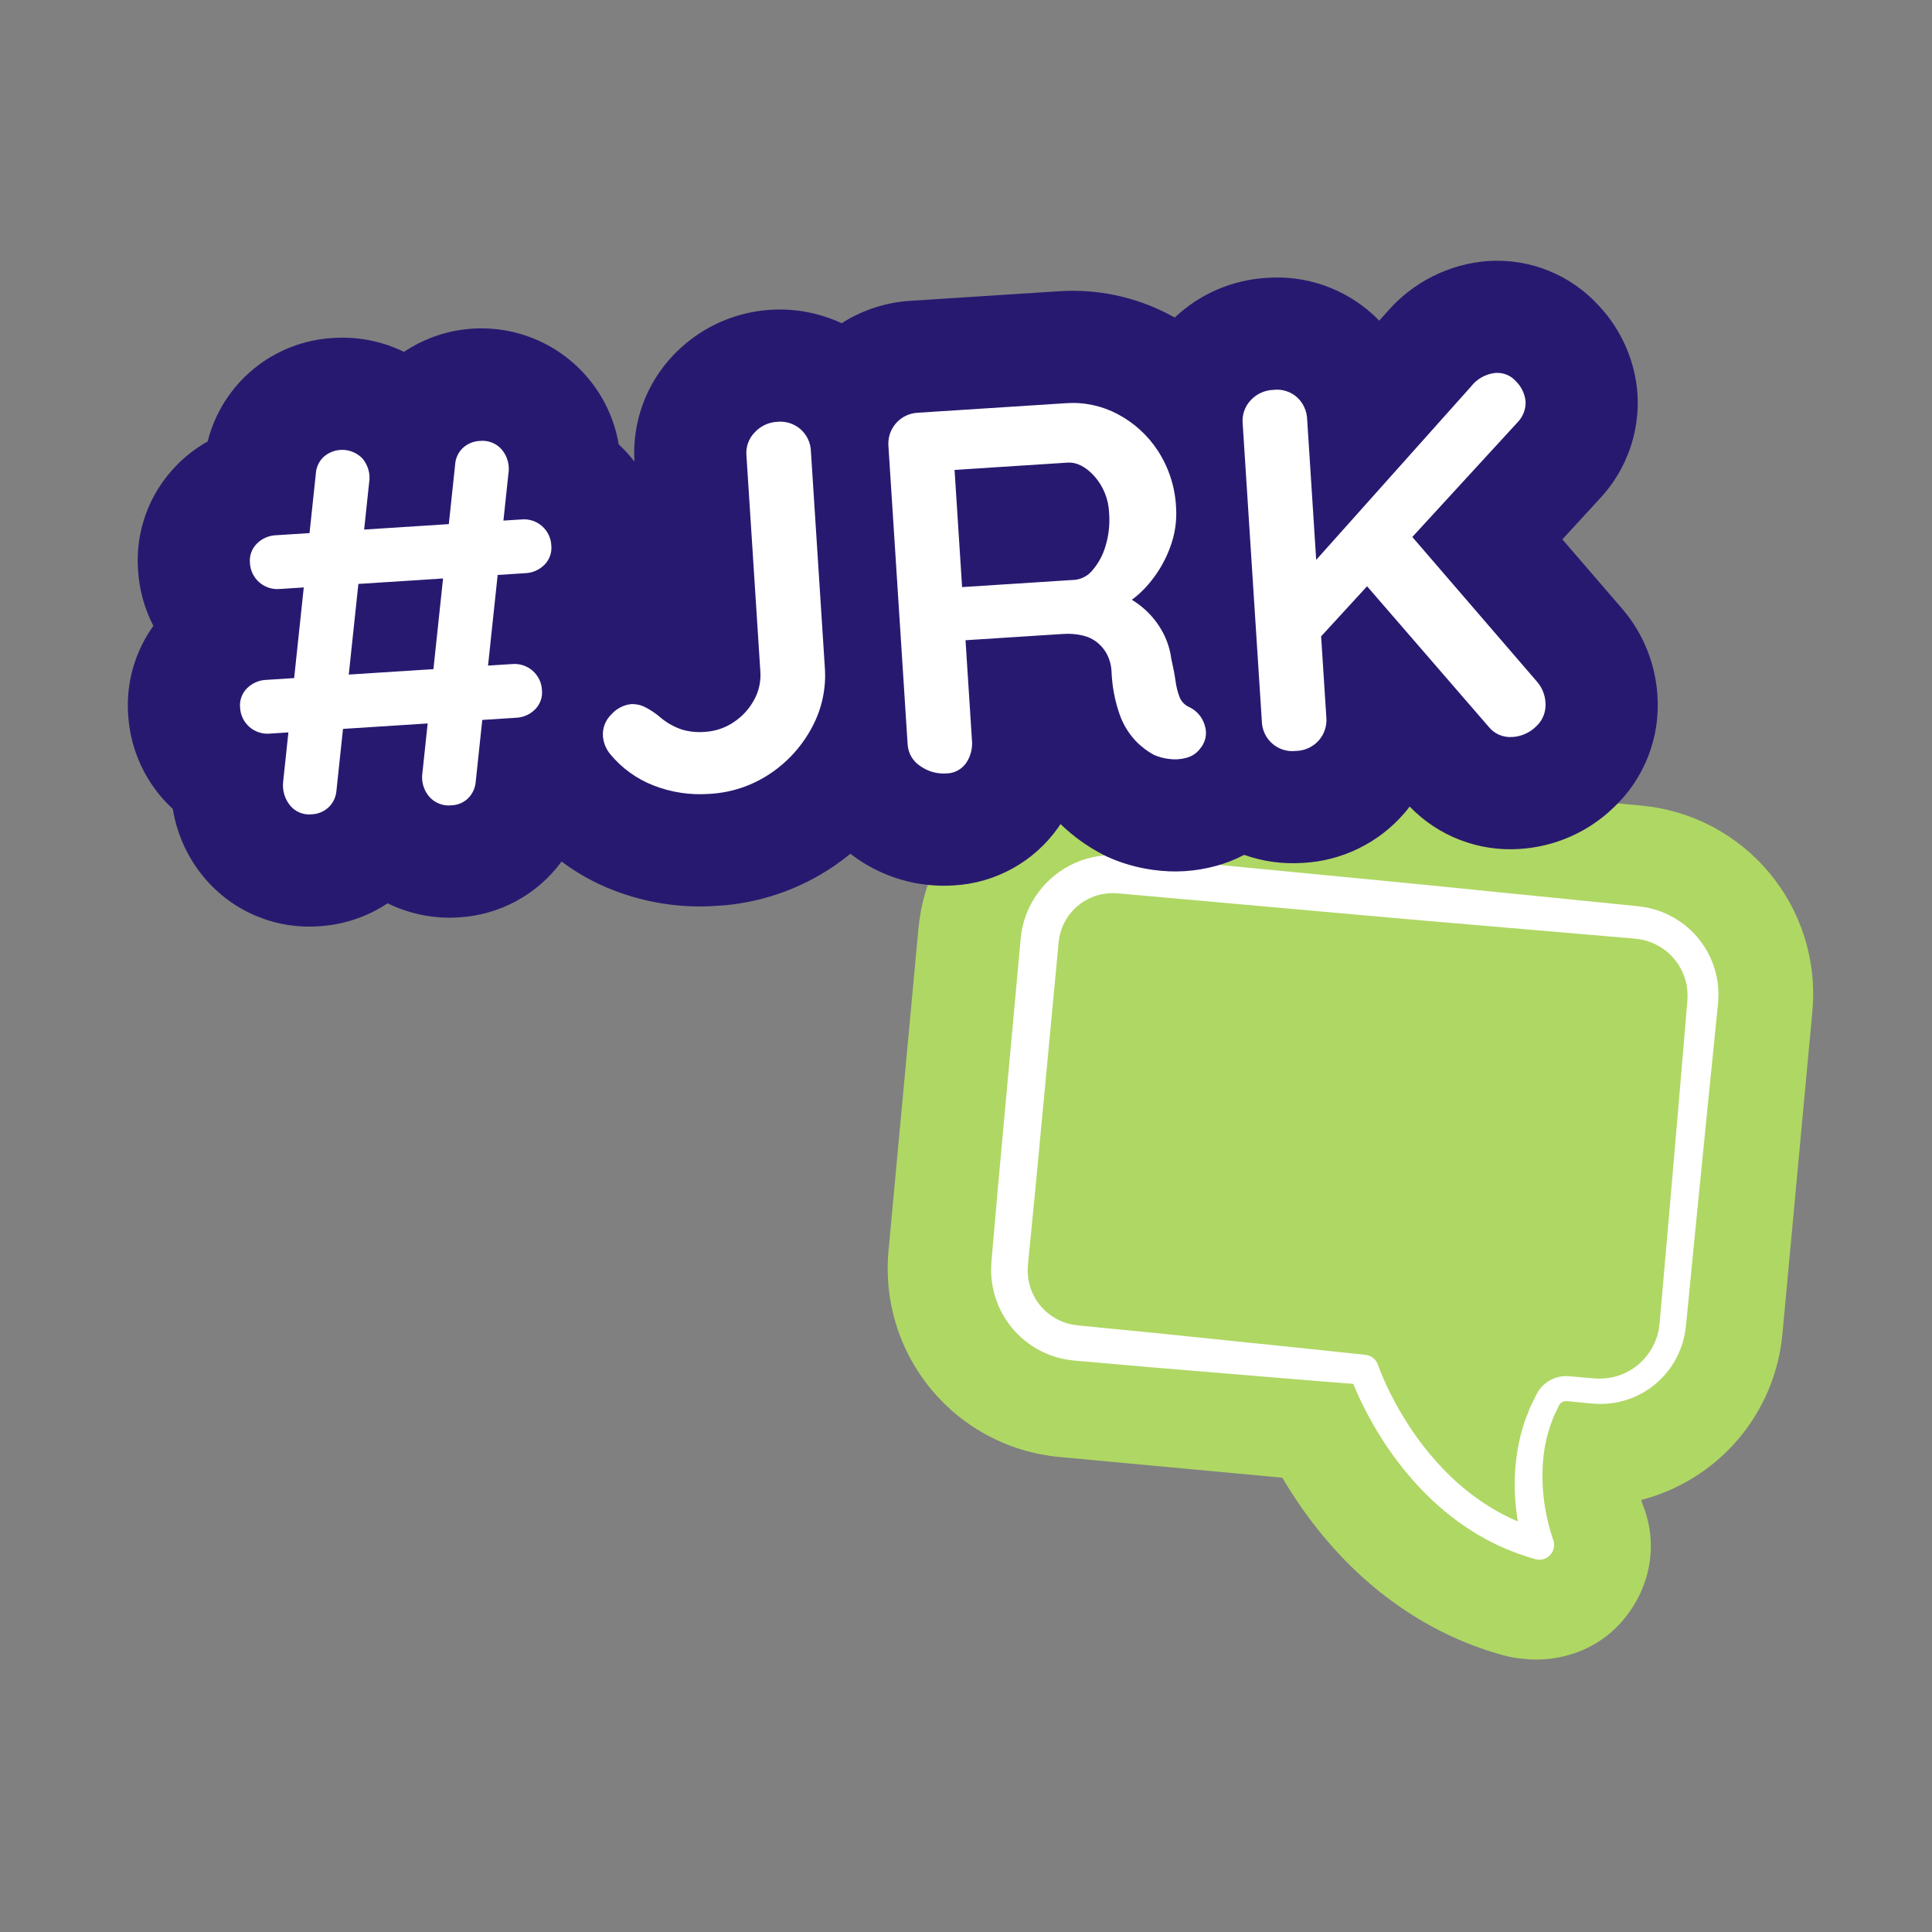 <svg xmlns="http://www.w3.org/2000/svg" xmlns:xlink="http://www.w3.org/1999/xlink" width="1080" zoomAndPan="magnify" viewBox="0 0 810 810" height="1080" preserveAspectRatio="xMidYMid meet" version="1.2"><rect x="0" y="0" width="810" height="810" fill="#808080" stroke="none"/><defs><clipPath id="c63d53d9b0"><path d="M 372 317 L 761 317 L 761 696 L 372 696 Z M 372 317 "/></clipPath><clipPath id="b4cf808885"><path d="M 392.352 310.277 L 767.238 345.098 L 733.875 704.301 L 358.988 669.48 Z M 392.352 310.277 "/></clipPath><clipPath id="ceb1d1db5e"><path d="M 392.352 310.277 L 767.238 345.098 L 733.875 704.301 L 358.988 669.48 Z M 392.352 310.277 "/></clipPath><clipPath id="e86fa392fa"><path d="M 415 358 L 721 358 L 721 654 L 415 654 Z M 415 358 "/></clipPath><clipPath id="5dd37398f0"><path d="M 392.352 310.277 L 767.238 345.098 L 733.875 704.301 L 358.988 669.48 Z M 392.352 310.277 "/></clipPath><clipPath id="6eaca26965"><path d="M 392.352 310.277 L 767.238 345.098 L 733.875 704.301 L 358.988 669.48 Z M 392.352 310.277 "/></clipPath><clipPath id="56561c7102"><path d="M 53 109 L 696 109 L 696 389 L 53 389 Z M 53 109 "/></clipPath><clipPath id="521896786f"><path d="M 42.586 146.848 L 684.758 105.508 L 700.754 353.996 L 58.582 395.336 Z M 42.586 146.848 "/></clipPath><clipPath id="30f9e61d49"><path d="M 42.586 146.848 L 684.758 105.508 L 700.754 353.996 L 58.582 395.336 Z M 42.586 146.848 "/></clipPath><clipPath id="e06e625e34"><path d="M 100 184 L 232 184 L 232 342 L 100 342 Z M 100 184 "/></clipPath><clipPath id="942fa7adeb"><path d="M 42.586 146.848 L 684.758 105.508 L 700.754 353.996 L 58.582 395.336 Z M 42.586 146.848 "/></clipPath><clipPath id="9da9b7b683"><path d="M 42.586 146.848 L 684.758 105.508 L 700.754 353.996 L 58.582 395.336 Z M 42.586 146.848 "/></clipPath><clipPath id="52dc2fc7d7"><path d="M 252 176 L 346 176 L 346 333 L 252 333 Z M 252 176 "/></clipPath><clipPath id="b6382f50b7"><path d="M 42.586 146.848 L 684.758 105.508 L 700.754 353.996 L 58.582 395.336 Z M 42.586 146.848 "/></clipPath><clipPath id="b71d4494a2"><path d="M 42.586 146.848 L 684.758 105.508 L 700.754 353.996 L 58.582 395.336 Z M 42.586 146.848 "/></clipPath><clipPath id="25b102089f"><path d="M 372 168 L 506 168 L 506 325 L 372 325 Z M 372 168 "/></clipPath><clipPath id="f8a69a71c2"><path d="M 42.586 146.848 L 684.758 105.508 L 700.754 353.996 L 58.582 395.336 Z M 42.586 146.848 "/></clipPath><clipPath id="5b614a8e35"><path d="M 42.586 146.848 L 684.758 105.508 L 700.754 353.996 L 58.582 395.336 Z M 42.586 146.848 "/></clipPath><clipPath id="475aaa7888"><path d="M 520 156 L 648 156 L 648 315 L 520 315 Z M 520 156 "/></clipPath><clipPath id="c2843741d8"><path d="M 42.586 146.848 L 684.758 105.508 L 700.754 353.996 L 58.582 395.336 Z M 42.586 146.848 "/></clipPath><clipPath id="8d7f671c6f"><path d="M 42.586 146.848 L 684.758 105.508 L 700.754 353.996 L 58.582 395.336 Z M 42.586 146.848 "/></clipPath></defs><g id="1cbfd99967"><g clip-rule="nonzero" clip-path="url(#c63d53d9b0)"><g clip-rule="nonzero" clip-path="url(#b4cf808885)"><g clip-rule="nonzero" clip-path="url(#ceb1d1db5e)"><path style=" stroke:none;fill-rule:nonzero;fill:#afd764;fill-opacity:1;" d="M 759.855 423.969 L 747.27 559.449 C 747.082 561.465 746.816 563.469 746.473 565.465 C 746.129 567.461 745.711 569.441 745.215 571.402 C 744.723 573.367 744.152 575.309 743.512 577.23 C 742.867 579.148 742.152 581.043 741.363 582.906 C 740.574 584.77 739.719 586.605 738.789 588.402 C 737.859 590.203 736.863 591.965 735.801 593.688 C 734.738 595.41 733.609 597.09 732.418 598.727 C 731.227 600.363 729.973 601.953 728.66 603.492 C 727.348 605.035 725.977 606.523 724.551 607.957 C 723.121 609.395 721.641 610.773 720.109 612.098 C 718.578 613.418 716.996 614.68 715.367 615.883 C 713.734 617.086 712.062 618.223 710.348 619.297 C 708.629 620.367 706.875 621.375 705.078 622.312 C 703.285 623.254 701.461 624.121 699.598 624.922 C 697.738 625.719 695.852 626.449 693.934 627.102 C 692.02 627.758 690.082 628.336 688.121 628.844 C 688.25 629.43 688.371 629.887 688.461 630.188 C 695.609 647.242 692.062 665.949 679.895 679.93 C 669.672 691.66 654.328 696.98 639.078 695.566 C 635.957 695.273 632.883 694.707 629.863 693.875 C 596.84 684.711 567.887 663.582 546.148 632.754 C 542.926 628.191 540.098 623.742 537.613 619.531 L 444.039 610.84 C 442.75 610.719 441.465 610.566 440.18 610.379 C 438.898 610.195 437.621 609.98 436.348 609.734 C 435.078 609.488 433.812 609.207 432.551 608.898 C 431.293 608.59 430.043 608.25 428.801 607.879 C 427.559 607.512 426.328 607.109 425.105 606.68 C 423.883 606.25 422.672 605.789 421.473 605.297 C 420.273 604.809 419.086 604.289 417.91 603.738 C 416.738 603.191 415.578 602.613 414.43 602.012 C 413.285 601.406 412.152 600.773 411.039 600.109 C 409.926 599.449 408.824 598.762 407.746 598.047 C 406.664 597.336 405.602 596.594 404.555 595.828 C 403.512 595.059 402.484 594.27 401.48 593.453 C 400.473 592.637 399.488 591.793 398.523 590.93 C 397.559 590.062 396.613 589.176 395.691 588.266 C 394.77 587.352 393.871 586.418 392.996 585.465 C 392.121 584.508 391.27 583.531 390.441 582.535 C 389.613 581.539 388.812 580.52 388.035 579.484 C 387.258 578.449 386.504 577.395 385.777 576.32 C 385.051 575.246 384.352 574.156 383.68 573.047 C 383.008 571.941 382.363 570.816 381.742 569.676 C 381.125 568.539 380.539 567.383 379.977 566.215 C 379.414 565.047 378.883 563.867 378.379 562.672 C 377.875 561.477 377.402 560.27 376.961 559.055 C 376.516 557.836 376.102 556.609 375.719 555.371 C 375.332 554.133 374.98 552.887 374.656 551.633 C 374.336 550.375 374.043 549.113 373.781 547.844 C 373.523 546.574 373.293 545.301 373.094 544.02 C 372.895 542.738 372.73 541.453 372.594 540.164 C 372.457 538.875 372.355 537.586 372.281 536.289 C 372.211 534.996 372.172 533.703 372.16 532.406 C 372.152 531.109 372.176 529.812 372.23 528.52 C 372.285 527.223 372.375 525.934 372.492 524.641 L 385.074 389.16 C 385.195 387.867 385.348 386.582 385.531 385.301 C 385.719 384.016 385.934 382.738 386.18 381.469 C 386.426 380.195 386.703 378.93 387.016 377.672 C 387.324 376.41 387.664 375.16 388.031 373.918 C 388.402 372.676 388.805 371.445 389.234 370.223 C 389.664 369 390.125 367.789 390.617 366.59 C 391.105 365.391 391.625 364.203 392.172 363.027 C 392.723 361.855 393.297 360.695 393.902 359.547 C 394.508 358.402 395.141 357.27 395.801 356.156 C 396.461 355.043 397.148 353.941 397.863 352.863 C 398.578 351.781 399.32 350.719 400.086 349.672 C 400.852 348.629 401.645 347.602 402.461 346.594 C 403.277 345.59 404.121 344.605 404.984 343.641 C 405.852 342.676 406.738 341.73 407.648 340.809 C 408.562 339.887 409.496 338.988 410.449 338.113 C 411.406 337.238 412.383 336.387 413.379 335.559 C 414.375 334.73 415.395 333.93 416.43 333.148 C 417.465 332.371 418.52 331.621 419.594 330.895 C 420.668 330.168 421.758 329.469 422.867 328.797 C 423.973 328.121 425.098 327.477 426.238 326.859 C 427.375 326.242 428.531 325.652 429.699 325.094 C 430.867 324.531 432.047 324 433.242 323.496 C 434.438 322.992 435.645 322.52 436.859 322.074 C 438.078 321.633 439.305 321.219 440.543 320.832 C 441.781 320.449 443.027 320.098 444.285 319.773 C 445.539 319.449 446.801 319.16 448.07 318.898 C 449.34 318.637 450.617 318.41 451.895 318.211 C 453.176 318.012 454.461 317.844 455.75 317.711 C 457.039 317.574 458.332 317.473 459.625 317.398 C 460.918 317.328 462.215 317.285 463.512 317.277 C 464.805 317.27 466.102 317.293 467.398 317.348 C 468.691 317.402 469.984 317.488 471.273 317.609 L 688.309 337.766 C 689.598 337.887 690.883 338.039 692.168 338.223 C 693.449 338.41 694.727 338.625 696 338.871 C 697.273 339.117 698.539 339.395 699.797 339.707 C 701.055 340.016 702.305 340.355 703.547 340.723 C 704.789 341.094 706.02 341.496 707.242 341.926 C 708.465 342.355 709.676 342.816 710.875 343.309 C 712.078 343.797 713.262 344.316 714.438 344.863 C 715.613 345.414 716.773 345.992 717.918 346.594 C 719.062 347.199 720.195 347.832 721.309 348.496 C 722.426 349.156 723.523 349.844 724.605 350.559 C 725.684 351.273 726.75 352.012 727.793 352.777 C 728.84 353.547 729.863 354.336 730.871 355.152 C 731.875 355.973 732.863 356.812 733.828 357.676 C 734.793 358.543 735.734 359.43 736.656 360.344 C 737.578 361.254 738.477 362.188 739.352 363.141 C 740.227 364.098 741.078 365.074 741.906 366.07 C 742.734 367.07 743.535 368.086 744.316 369.121 C 745.094 370.16 745.844 371.215 746.57 372.289 C 747.297 373.359 747.996 374.453 748.668 375.559 C 749.34 376.668 749.988 377.789 750.605 378.93 C 751.223 380.07 751.812 381.223 752.371 382.391 C 752.934 383.559 753.465 384.742 753.969 385.938 C 754.473 387.129 754.945 388.336 755.387 389.555 C 755.832 390.77 756.246 392 756.629 393.238 C 757.016 394.477 757.367 395.723 757.691 396.977 C 758.012 398.23 758.305 399.492 758.566 400.762 C 758.824 402.031 759.055 403.309 759.254 404.59 C 759.453 405.871 759.617 407.156 759.754 408.445 C 759.887 409.734 759.992 411.023 760.062 412.316 C 760.137 413.613 760.176 414.906 760.184 416.203 C 760.191 417.5 760.168 418.793 760.113 420.09 C 760.059 421.383 759.973 422.676 759.855 423.969 Z M 759.855 423.969 "/></g></g></g><g clip-rule="nonzero" clip-path="url(#e86fa392fa)"><g clip-rule="nonzero" clip-path="url(#5dd37398f0)"><g clip-rule="nonzero" clip-path="url(#6eaca26965)"><path style=" stroke:none;fill-rule:nonzero;fill:#ffffff;fill-opacity:1;" d="M 657.969 576.992 L 664.305 577.547 C 666.387 577.727 668.676 577.965 670.277 577.973 C 671.586 577.996 672.895 577.918 674.191 577.738 C 675.492 577.559 676.77 577.281 678.023 576.898 C 679.277 576.52 680.496 576.043 681.676 575.473 C 682.855 574.898 683.984 574.238 685.062 573.492 C 686.137 572.742 687.148 571.914 688.098 571.008 C 689.043 570.098 689.914 569.125 690.707 568.078 C 691.5 567.035 692.207 565.938 692.828 564.781 C 693.449 563.625 693.977 562.43 694.41 561.191 L 694.844 559.965 L 695.145 558.695 C 695.238 558.27 695.367 557.855 695.441 557.426 L 695.613 556.133 C 695.672 555.684 695.742 555.312 695.793 554.801 L 695.934 553.215 L 696.211 550.047 L 697.32 537.371 L 699.543 512.023 L 703.906 461.316 L 706.059 435.957 L 707.133 423.281 L 707.402 420.109 C 707.426 419.859 707.453 419.555 707.461 419.348 L 707.473 418.719 L 707.516 417.461 C 707.566 416.621 707.414 415.793 707.395 414.953 C 707.336 414.121 707.121 413.309 707.012 412.484 C 706.664 410.855 706.156 409.277 705.48 407.754 C 704.805 406.227 703.98 404.789 703.008 403.438 C 702.031 402.086 700.93 400.848 699.695 399.723 C 698.465 398.602 697.129 397.617 695.691 396.773 C 692.809 395.078 689.703 394.035 686.379 393.652 C 685.668 393.523 684.461 393.449 683.438 393.355 L 680.27 393.082 L 673.93 392.543 L 623.223 388.207 C 589.41 385.375 555.621 382.297 521.824 379.289 L 471.133 374.762 L 469.551 374.621 C 469.043 374.578 468.426 374.504 468.094 374.516 C 467.305 374.52 466.516 374.406 465.734 374.469 C 464.168 374.52 462.621 374.727 461.098 375.09 C 459.953 375.367 458.836 375.73 457.746 376.184 C 456.66 376.633 455.613 377.168 454.609 377.781 C 453.602 378.398 452.652 379.086 451.754 379.848 C 450.855 380.609 450.023 381.438 449.254 382.328 C 448.484 383.223 447.789 384.168 447.168 385.168 C 446.543 386.168 446.004 387.211 445.543 388.297 C 445.086 389.383 444.711 390.496 444.426 391.637 C 444.137 392.781 443.941 393.938 443.836 395.113 L 434.281 496.449 L 431.805 521.773 L 431.176 528.113 L 431.023 529.695 L 430.949 530.473 L 430.926 531.07 C 430.859 531.867 430.84 532.66 430.879 533.457 C 430.918 534.656 431.051 535.844 431.277 537.023 C 431.5 538.199 431.816 539.352 432.223 540.48 C 432.629 541.609 433.117 542.699 433.691 543.75 C 434.266 544.801 434.922 545.805 435.652 546.754 C 436.383 547.703 437.184 548.59 438.051 549.418 C 438.922 550.242 439.852 550.996 440.836 551.676 C 441.824 552.355 442.855 552.957 443.938 553.477 C 445.016 553.996 446.133 554.43 447.277 554.773 C 448.062 554.945 448.824 555.211 449.613 555.34 L 450.809 555.516 C 451.23 555.574 451.535 555.652 452.121 555.699 L 458.453 556.32 L 471.117 557.566 C 488.004 559.195 504.871 561.008 521.75 562.723 C 538.629 564.434 555.504 566.191 572.371 568.012 L 572.527 568.027 C 573.121 568.094 573.691 568.238 574.242 568.469 C 574.793 568.699 575.297 569.004 575.762 569.379 C 576.223 569.754 576.621 570.191 576.957 570.684 C 577.293 571.172 577.555 571.703 577.738 572.27 C 578.012 573.062 578.41 574.133 578.793 575.082 C 579.176 576.055 579.586 577.035 580.016 578.008 C 580.863 579.961 581.773 581.898 582.73 583.816 C 584.645 587.652 586.734 591.41 589 595.055 C 593.492 602.355 598.684 609.125 604.57 615.359 C 607.48 618.445 610.57 621.34 613.84 624.039 C 617.078 626.738 620.484 629.203 624.062 631.43 C 625.812 632.598 627.68 633.547 629.492 634.602 L 632.301 636 L 633.707 636.699 L 635.148 637.32 C 638.977 639.012 642.906 640.43 646.934 641.57 L 639.398 649.852 C 639.195 649.32 639.074 648.953 638.93 648.527 C 638.781 648.105 638.672 647.715 638.551 647.312 C 638.297 646.512 638.078 645.715 637.875 644.922 C 637.449 643.324 637.121 641.734 636.793 640.141 C 636.5 638.539 636.188 636.945 635.984 635.336 L 635.652 632.926 L 635.414 630.504 C 634.496 620.688 635.227 610.992 637.602 601.422 L 638.992 596.707 C 639.473 595.141 640.152 593.637 640.723 592.094 C 641.023 591.332 641.285 590.555 641.629 589.809 L 642.711 587.594 L 643.797 585.383 L 644.344 584.281 L 644.41 584.145 L 644.523 583.945 L 644.762 583.551 C 644.914 583.281 645.09 583.027 645.27 582.777 C 645.98 581.781 646.809 580.895 647.754 580.117 C 648.699 579.34 649.73 578.695 650.844 578.188 C 651.957 577.68 653.121 577.324 654.328 577.121 C 655.535 576.918 656.75 576.875 657.969 576.992 Z M 656.996 587.434 C 656.387 587.371 655.797 587.465 655.234 587.715 C 654.672 587.965 654.211 588.34 653.844 588.832 C 653.801 588.891 653.762 588.949 653.727 589.012 L 653.676 589.105 L 653.645 589.152 L 653.59 589.273 L 653.145 590.219 L 652.254 592.113 L 651.352 594 C 651.07 594.637 650.867 595.309 650.617 595.961 C 648.633 601.234 647.41 606.684 646.957 612.301 C 646.484 617.945 646.621 623.578 647.363 629.195 L 647.645 631.301 L 648.012 633.395 C 648.238 634.793 648.562 636.168 648.867 637.547 C 649.199 638.914 649.535 640.289 649.941 641.617 C 650.133 642.285 650.32 642.953 650.535 643.598 L 651.121 645.383 L 651.223 645.664 C 651.41 646.207 651.523 646.762 651.559 647.332 C 651.598 647.902 651.555 648.469 651.434 649.027 C 651.312 649.59 651.121 650.121 650.852 650.629 C 650.582 651.133 650.254 651.594 649.855 652.008 C 649.461 652.422 649.02 652.773 648.523 653.066 C 648.031 653.355 647.508 653.574 646.957 653.719 C 646.402 653.867 645.84 653.934 645.266 653.926 C 644.695 653.914 644.133 653.828 643.586 653.664 C 638.969 652.359 634.465 650.734 630.074 648.793 L 628.43 648.078 L 626.816 647.281 L 623.605 645.676 C 621.535 644.484 619.406 643.383 617.414 642.062 C 613.367 639.539 609.512 636.754 605.848 633.699 C 602.191 630.676 598.738 627.441 595.488 623.992 C 589.012 617.137 583.305 609.691 578.363 601.66 C 575.895 597.68 573.617 593.594 571.527 589.398 C 570.484 587.301 569.484 585.18 568.547 583.012 C 568.07 581.934 567.617 580.844 567.172 579.738 C 566.715 578.605 566.312 577.578 565.848 576.254 L 565.852 576.246 L 571.219 580.504 C 554.305 579.188 537.395 577.816 520.488 576.383 C 503.582 574.957 486.668 573.633 469.773 572.125 L 457.098 571.016 L 450.758 570.465 C 450.289 570.434 449.547 570.324 448.918 570.242 L 446.965 569.965 C 445.668 569.758 444.395 569.383 443.113 569.078 C 441.207 568.527 439.352 567.828 437.555 566.988 C 435.754 566.145 434.031 565.168 432.383 564.059 C 430.734 562.949 429.184 561.715 427.73 560.363 C 426.273 559.012 424.934 557.555 423.707 555.992 C 422.477 554.43 421.379 552.781 420.406 551.051 C 419.438 549.316 418.605 547.52 417.918 545.656 C 417.227 543.793 416.684 541.887 416.293 539.938 C 415.898 537.992 415.66 536.027 415.57 534.039 C 415.504 532.719 415.516 531.395 415.609 530.074 L 415.652 529.082 L 415.719 528.273 L 415.859 526.691 L 416.41 520.355 L 418.641 495.004 L 427.914 393.633 C 428.395 388.234 429.945 383.168 432.57 378.43 C 433.379 376.961 434.277 375.555 435.27 374.207 C 436.262 372.859 437.336 371.582 438.496 370.375 C 439.652 369.164 440.887 368.039 442.191 366.988 C 443.496 365.941 444.863 364.984 446.293 364.113 C 447.723 363.242 449.203 362.469 450.73 361.789 C 452.262 361.113 453.828 360.539 455.434 360.062 C 457.039 359.59 458.668 359.223 460.324 358.961 C 461.977 358.699 463.641 358.547 465.312 358.5 C 466.648 358.43 467.977 358.566 469.316 358.613 C 470.043 358.641 470.48 358.703 471.027 358.75 L 472.613 358.902 L 523.27 363.789 C 557.039 367.055 590.82 370.254 624.574 373.695 L 675.215 378.773 L 681.543 379.41 L 684.711 379.727 C 685.797 379.844 686.707 379.898 688.09 380.117 C 690.016 380.371 691.906 380.773 693.77 381.32 C 695.629 381.871 697.438 382.562 699.191 383.395 C 700.941 384.223 702.621 385.188 704.223 386.281 C 705.828 387.375 707.336 388.586 708.75 389.914 C 710.164 391.242 711.465 392.672 712.656 394.207 C 713.848 395.738 714.91 397.352 715.848 399.051 C 716.789 400.75 717.59 402.512 718.25 404.336 C 718.914 406.156 719.434 408.023 719.805 409.926 C 719.988 411.199 720.25 412.465 720.332 413.75 C 720.379 415.031 720.527 416.316 720.461 417.598 L 720.367 419.52 L 720.316 420.477 C 720.301 420.801 720.266 421.023 720.238 421.301 L 719.922 424.465 L 718.641 437.125 L 716.086 462.441 L 711.039 513.086 L 708.555 538.41 L 707.312 551.074 L 707 554.238 L 706.848 555.824 C 706.789 556.359 706.68 557.039 706.594 557.645 L 706.312 559.496 C 706.199 560.109 706.023 560.715 705.879 561.32 L 705.41 563.141 C 705.211 563.734 704.992 564.32 704.781 564.91 C 704.145 566.676 703.375 568.379 702.469 570.023 C 701.566 571.664 700.539 573.227 699.391 574.711 C 698.242 576.191 696.984 577.574 695.617 578.859 C 694.25 580.145 692.793 581.316 691.242 582.371 C 689.695 583.43 688.07 584.359 686.375 585.16 C 684.68 585.961 682.934 586.625 681.133 587.152 C 679.332 587.68 677.504 588.062 675.641 588.305 C 673.781 588.543 671.914 588.637 670.039 588.586 C 667.398 588.508 665.473 588.25 663.328 588.051 Z M 656.996 587.434 "/></g></g></g><g clip-rule="nonzero" clip-path="url(#56561c7102)"><g clip-rule="nonzero" clip-path="url(#521896786f)"><g clip-rule="nonzero" clip-path="url(#30f9e61d49)"><path style=" stroke:none;fill-rule:nonzero;fill:#281970;fill-opacity:1;" d="M 694.875 291.402 C 695.035 293.586 695.07 295.773 694.988 297.961 C 694.902 300.148 694.695 302.324 694.371 304.488 C 694.043 306.656 693.598 308.797 693.031 310.91 C 692.465 313.027 691.785 315.102 690.984 317.145 C 690.188 319.184 689.281 321.172 688.262 323.109 C 687.242 325.047 686.117 326.922 684.891 328.734 C 683.66 330.547 682.336 332.285 680.914 333.953 C 679.492 335.617 677.98 337.199 676.383 338.695 C 673.746 341.227 670.91 343.508 667.871 345.543 C 664.832 347.574 661.641 349.324 658.293 350.793 C 654.945 352.266 651.496 353.43 647.941 354.289 C 644.391 355.152 640.789 355.695 637.141 355.922 C 635.016 356.066 632.891 356.098 630.766 356.008 C 628.637 355.922 626.523 355.719 624.418 355.402 C 622.312 355.086 620.23 354.656 618.176 354.109 C 616.117 353.566 614.094 352.91 612.109 352.145 C 610.121 351.383 608.184 350.512 606.293 349.535 C 604.402 348.559 602.566 347.48 600.793 346.305 C 599.02 345.129 597.316 343.859 595.68 342.5 C 594.043 341.137 592.488 339.691 591.008 338.156 C 590.285 339.102 589.559 340.043 588.754 340.957 C 586.102 344.031 583.168 346.812 579.953 349.293 C 576.738 351.773 573.309 353.91 569.664 355.699 C 566.016 357.488 562.227 358.891 558.297 359.914 C 554.367 360.938 550.375 361.555 546.316 361.77 C 537.852 362.352 529.617 361.23 521.613 358.41 C 517.863 360.375 513.945 361.914 509.863 363.031 C 501.23 365.398 492.48 365.961 483.613 364.723 C 476.82 363.828 470.309 361.957 464.074 359.117 C 463.621 358.91 463.184 358.688 462.746 358.461 C 456.062 355.039 450.023 350.715 444.633 345.492 L 443.672 346.922 C 442.43 348.684 441.094 350.371 439.66 351.984 C 438.227 353.598 436.711 355.125 435.105 356.57 C 433.504 358.012 431.824 359.359 430.066 360.613 C 428.312 361.863 426.492 363.016 424.605 364.062 C 422.719 365.113 420.781 366.051 418.789 366.879 C 416.801 367.711 414.77 368.426 412.695 369.027 C 410.625 369.625 408.527 370.109 406.398 370.473 C 404.273 370.836 402.133 371.082 399.98 371.207 C 396.367 371.449 392.762 371.387 389.16 371.016 C 385.559 370.648 382.016 369.977 378.527 369.004 C 375.039 368.031 371.66 366.77 368.387 365.223 C 365.117 363.676 361.996 361.863 359.035 359.781 C 358.18 359.195 357.387 358.586 356.543 357.949 C 354.336 359.746 352.035 361.465 349.648 363.105 C 346.023 365.574 342.246 367.789 338.316 369.746 C 334.391 371.707 330.348 373.391 326.191 374.801 C 322.035 376.211 317.805 377.332 313.496 378.172 C 309.188 379.008 304.844 379.547 300.461 379.797 C 293.059 380.312 285.691 380.012 278.359 378.891 C 271.027 377.773 263.906 375.867 256.996 373.168 C 249.27 370.156 242.086 366.168 235.445 361.203 C 234.195 362.906 232.859 364.535 231.43 366.09 C 230.004 367.645 228.492 369.117 226.906 370.508 C 225.316 371.895 223.652 373.195 221.922 374.398 C 220.188 375.605 218.395 376.715 216.543 377.723 C 214.688 378.73 212.781 379.633 210.828 380.434 C 208.875 381.23 206.883 381.922 204.852 382.5 C 202.824 383.082 200.77 383.547 198.688 383.902 C 196.605 384.254 194.512 384.492 192.402 384.613 C 187.246 384.957 182.129 384.629 177.059 383.625 C 171.988 382.621 167.133 380.98 162.492 378.703 C 158.219 381.555 153.645 383.797 148.773 385.43 C 143.902 387.062 138.898 388.027 133.77 388.328 C 131.523 388.492 129.273 388.523 127.023 388.422 C 124.77 388.32 122.531 388.086 120.309 387.723 C 118.086 387.359 115.891 386.863 113.723 386.242 C 111.559 385.617 109.438 384.867 107.359 383.996 C 105.281 383.121 103.262 382.129 101.301 381.02 C 99.34 379.906 97.453 378.684 95.637 377.352 C 93.82 376.016 92.09 374.578 90.441 373.043 C 88.793 371.504 87.242 369.875 85.789 368.152 C 82.289 364.016 79.41 359.488 77.145 354.566 C 74.883 349.648 73.32 344.512 72.457 339.164 C 69.699 336.629 67.211 333.852 64.992 330.836 C 62.77 327.816 60.855 324.617 59.254 321.23 C 57.648 317.848 56.383 314.34 55.453 310.711 C 54.527 307.082 53.953 303.398 53.734 299.656 C 53.5 296.363 53.555 293.078 53.891 289.793 C 54.23 286.512 54.848 283.281 55.75 280.109 C 56.648 276.934 57.816 273.859 59.254 270.887 C 60.688 267.914 62.367 265.09 64.297 262.41 C 60.523 255.062 58.383 247.27 57.875 239.027 C 57.727 237.027 57.688 235.023 57.758 233.023 C 57.824 231.02 57.996 229.023 58.273 227.039 C 58.551 225.055 58.934 223.09 59.422 221.145 C 59.906 219.199 60.496 217.285 61.184 215.402 C 61.871 213.52 62.66 211.68 63.543 209.879 C 64.426 208.082 65.402 206.332 66.473 204.637 C 67.539 202.941 68.695 201.309 69.938 199.734 C 71.18 198.16 72.5 196.656 73.902 195.223 C 77.797 191.207 82.18 187.832 87.059 185.094 C 87.426 183.617 87.855 182.164 88.34 180.723 C 88.828 179.281 89.367 177.863 89.965 176.469 C 90.566 175.07 91.219 173.699 91.926 172.355 C 92.629 171.012 93.391 169.695 94.199 168.41 C 95.012 167.125 95.871 165.875 96.781 164.66 C 97.691 163.441 98.648 162.262 99.652 161.121 C 100.656 159.98 101.703 158.883 102.797 157.824 C 103.887 156.77 105.02 155.754 106.188 154.785 C 107.359 153.82 108.566 152.898 109.812 152.027 C 111.055 151.156 112.332 150.332 113.641 149.562 C 114.953 148.793 116.289 148.074 117.656 147.41 C 119.023 146.742 120.41 146.133 121.828 145.578 C 123.242 145.023 124.676 144.527 126.129 144.086 C 127.582 143.645 129.051 143.262 130.535 142.938 C 132.02 142.613 133.516 142.348 135.023 142.145 C 136.527 141.938 138.039 141.793 139.555 141.707 C 144.691 141.352 149.789 141.668 154.84 142.656 C 159.895 143.641 164.738 145.258 169.367 147.516 C 170.375 146.84 171.402 146.199 172.449 145.59 C 173.496 144.98 174.562 144.406 175.645 143.859 C 176.73 143.316 177.828 142.809 178.945 142.336 C 180.059 141.859 181.188 141.418 182.332 141.016 C 183.473 140.609 184.629 140.242 185.793 139.91 C 186.961 139.578 188.133 139.281 189.316 139.023 C 190.504 138.762 191.695 138.539 192.891 138.355 C 194.09 138.168 195.293 138.023 196.5 137.91 C 197.707 137.801 198.914 137.727 200.129 137.691 C 201.34 137.656 202.551 137.66 203.762 137.699 C 204.973 137.742 206.184 137.82 207.391 137.934 C 208.594 138.051 209.797 138.203 210.996 138.395 C 212.191 138.586 213.383 138.812 214.566 139.074 C 215.746 139.34 216.922 139.641 218.086 139.98 C 219.25 140.316 220.402 140.691 221.543 141.102 C 222.684 141.508 223.812 141.953 224.926 142.434 C 226.039 142.914 227.137 143.426 228.215 143.973 C 229.297 144.523 230.359 145.102 231.406 145.719 C 232.449 146.332 233.477 146.977 234.48 147.656 C 235.484 148.332 236.469 149.043 237.43 149.781 C 238.391 150.52 239.328 151.289 240.238 152.086 C 241.152 152.883 242.039 153.707 242.902 154.559 C 243.762 155.414 244.598 156.293 245.406 157.195 C 246.211 158.102 246.988 159.031 247.738 159.984 C 248.488 160.934 249.207 161.91 249.895 162.91 C 250.582 163.906 251.238 164.926 251.863 165.965 C 252.488 167.004 253.082 168.059 253.641 169.133 C 254.199 170.211 254.727 171.301 255.215 172.41 C 255.707 173.52 256.164 174.641 256.586 175.777 C 257.004 176.914 257.391 178.062 257.742 179.223 C 258.09 180.383 258.402 181.555 258.68 182.734 C 258.957 183.914 259.199 185.102 259.402 186.297 C 261.809 188.527 264.012 190.949 266.008 193.555 C 265.75 189.453 265.918 185.371 266.508 181.305 C 267.098 177.238 268.102 173.277 269.516 169.422 C 270.93 165.566 272.727 161.895 274.906 158.414 C 277.082 154.93 279.598 151.711 282.445 148.75 C 283.547 147.598 284.691 146.488 285.883 145.426 C 287.07 144.363 288.297 143.348 289.566 142.379 C 290.832 141.41 292.133 140.496 293.473 139.629 C 294.812 138.762 296.184 137.949 297.582 137.188 C 298.984 136.43 300.414 135.727 301.871 135.078 C 303.328 134.43 304.809 133.836 306.309 133.305 C 307.812 132.77 309.336 132.297 310.875 131.879 C 312.414 131.465 313.965 131.109 315.535 130.816 C 317.102 130.52 318.676 130.289 320.262 130.117 C 321.848 129.945 323.438 129.832 325.031 129.785 C 326.625 129.738 328.219 129.75 329.809 129.828 C 331.402 129.902 332.988 130.039 334.57 130.238 C 336.152 130.438 337.727 130.699 339.289 131.02 C 340.848 131.34 342.398 131.723 343.93 132.164 C 345.461 132.605 346.973 133.105 348.465 133.664 C 349.961 134.223 351.43 134.84 352.875 135.512 C 357.207 132.742 361.82 130.559 366.711 128.969 C 371.605 127.375 376.617 126.426 381.754 126.113 L 444.027 122.105 C 448.008 121.84 451.988 121.848 455.969 122.133 C 459.949 122.414 463.891 122.969 467.797 123.797 C 471.699 124.621 475.527 125.715 479.281 127.07 C 483.035 128.422 486.676 130.031 490.207 131.887 L 492.52 133.121 C 495.113 130.668 497.902 128.457 500.883 126.492 C 503.867 124.527 506.996 122.836 510.277 121.418 C 513.555 120.004 516.934 118.883 520.406 118.059 C 523.883 117.234 527.402 116.715 530.969 116.508 C 535.059 116.199 539.133 116.309 543.199 116.836 C 547.262 117.367 551.23 118.309 555.102 119.656 C 558.973 121.008 562.664 122.738 566.18 124.848 C 569.691 126.961 572.953 129.41 575.961 132.195 C 576.746 132.93 577.5 133.668 578.242 134.453 L 581.523 130.785 C 584.18 127.699 587.109 124.902 590.316 122.398 C 593.52 119.891 596.941 117.719 600.574 115.887 C 604.207 114.055 607.988 112.598 611.91 111.508 C 615.832 110.422 619.82 109.73 623.879 109.43 C 626.051 109.285 628.219 109.266 630.395 109.371 C 632.566 109.473 634.723 109.699 636.871 110.043 C 639.02 110.391 641.137 110.859 643.23 111.445 C 645.324 112.035 647.379 112.738 649.395 113.559 C 651.41 114.375 653.371 115.309 655.281 116.348 C 657.188 117.391 659.031 118.535 660.812 119.785 C 662.59 121.035 664.297 122.383 665.922 123.824 C 667.551 125.27 669.09 126.797 670.543 128.414 C 672.875 130.926 674.977 133.613 676.848 136.477 C 678.719 139.344 680.336 142.348 681.699 145.488 C 683.062 148.633 684.148 151.863 684.961 155.191 C 685.773 158.516 686.297 161.887 686.535 165.305 C 686.77 169.188 686.617 173.055 686.078 176.91 C 685.543 180.762 684.633 184.523 683.352 188.199 C 682.066 191.871 680.438 195.383 678.457 198.73 C 676.477 202.078 674.188 205.199 671.59 208.094 L 670.898 208.863 L 655.031 226.125 L 679.953 255.043 L 680.359 255.52 C 682.484 258.023 684.398 260.688 686.102 263.5 C 687.805 266.312 689.27 269.246 690.504 272.293 C 691.734 275.34 692.719 278.469 693.453 281.672 C 694.184 284.879 694.66 288.121 694.875 291.402 Z M 694.875 291.402 "/></g></g></g><g clip-rule="nonzero" clip-path="url(#e06e625e34)"><g clip-rule="nonzero" clip-path="url(#942fa7adeb)"><g clip-rule="nonzero" clip-path="url(#9da9b7b683)"><path style=" stroke:none;fill-rule:nonzero;fill:#ffffff;fill-opacity:1;" d="M 113.102 307.57 C 112.328 307.637 111.559 307.625 110.793 307.535 C 110.023 307.445 109.273 307.281 108.539 307.039 C 107.805 306.801 107.102 306.488 106.43 306.105 C 105.758 305.723 105.133 305.273 104.551 304.766 C 103.969 304.254 103.445 303.691 102.98 303.074 C 102.512 302.461 102.113 301.801 101.777 301.105 C 101.445 300.41 101.184 299.684 100.996 298.934 C 100.809 298.184 100.695 297.426 100.664 296.652 C 100.516 295.168 100.691 293.723 101.188 292.316 C 101.688 290.91 102.461 289.676 103.508 288.613 C 104.586 287.52 105.828 286.664 107.234 286.047 C 108.641 285.43 110.113 285.094 111.648 285.043 L 214.797 278.402 C 215.566 278.34 216.336 278.355 217.102 278.445 C 217.871 278.535 218.621 278.703 219.355 278.945 C 220.086 279.191 220.789 279.504 221.457 279.887 C 222.129 280.273 222.754 280.719 223.332 281.23 C 223.914 281.738 224.438 282.305 224.902 282.918 C 225.367 283.535 225.77 284.191 226.102 284.887 C 226.438 285.586 226.699 286.309 226.887 287.055 C 227.074 287.805 227.184 288.566 227.219 289.336 C 227.367 290.82 227.191 292.266 226.695 293.672 C 226.195 295.078 225.422 296.312 224.375 297.375 C 223.297 298.465 222.059 299.316 220.652 299.934 C 219.25 300.547 217.781 300.879 216.25 300.93 Z M 117.223 246.938 C 116.453 247.004 115.684 246.992 114.918 246.898 C 114.148 246.809 113.398 246.645 112.664 246.402 C 111.93 246.156 111.227 245.844 110.555 245.461 C 109.887 245.078 109.258 244.629 108.68 244.121 C 108.098 243.609 107.574 243.047 107.105 242.43 C 106.641 241.812 106.238 241.156 105.906 240.461 C 105.57 239.762 105.309 239.039 105.121 238.289 C 104.934 237.539 104.82 236.777 104.785 236.008 C 104.641 234.52 104.82 233.074 105.32 231.668 C 105.82 230.262 106.594 229.027 107.645 227.969 C 108.723 226.875 109.961 226.02 111.367 225.402 C 112.77 224.785 114.238 224.453 115.773 224.398 L 218.703 217.773 C 219.473 217.707 220.242 217.715 221.012 217.805 C 221.781 217.895 222.531 218.059 223.266 218.301 C 224 218.543 224.703 218.855 225.375 219.238 C 226.047 219.625 226.676 220.07 227.258 220.582 C 227.836 221.094 228.359 221.656 228.828 222.273 C 229.297 222.891 229.695 223.547 230.027 224.246 C 230.363 224.945 230.621 225.668 230.809 226.418 C 230.996 227.172 231.105 227.934 231.141 228.703 C 231.285 230.188 231.109 231.633 230.609 233.039 C 230.113 234.445 229.34 235.68 228.297 236.742 C 227.215 237.836 225.973 238.691 224.566 239.309 C 223.16 239.926 221.688 240.262 220.152 240.312 Z M 130.688 341.402 C 129.84 341.492 128.996 341.48 128.156 341.363 C 127.312 341.242 126.5 341.023 125.711 340.707 C 124.922 340.387 124.188 339.977 123.5 339.477 C 122.812 338.973 122.199 338.395 121.656 337.742 C 120.496 336.328 119.66 334.742 119.152 332.984 C 118.645 331.227 118.5 329.441 118.727 327.625 L 132.414 198.617 C 132.484 197.281 132.797 196.004 133.359 194.789 C 133.918 193.57 134.68 192.5 135.648 191.578 C 136.215 191.074 136.82 190.633 137.473 190.246 C 138.121 189.859 138.801 189.543 139.512 189.289 C 140.227 189.035 140.953 188.848 141.699 188.734 C 142.449 188.621 143.199 188.582 143.953 188.613 C 144.707 188.645 145.453 188.746 146.188 188.922 C 146.922 189.098 147.633 189.34 148.32 189.652 C 149.012 189.965 149.66 190.34 150.277 190.777 C 150.895 191.215 151.461 191.707 151.984 192.254 C 152.57 192.953 153.074 193.707 153.5 194.516 C 153.922 195.324 154.254 196.168 154.492 197.051 C 154.73 197.934 154.871 198.828 154.914 199.742 C 154.957 200.652 154.898 201.559 154.746 202.457 L 141.059 331.453 C 140.961 332.75 140.645 333.992 140.102 335.176 C 139.559 336.359 138.824 337.41 137.902 338.328 C 136.93 339.27 135.824 340.004 134.578 340.531 C 133.336 341.062 132.039 341.352 130.688 341.402 Z M 189.285 337.629 C 188.418 337.727 187.551 337.719 186.684 337.605 C 185.82 337.492 184.98 337.277 184.164 336.957 C 183.352 336.641 182.586 336.23 181.871 335.73 C 181.16 335.227 180.516 334.648 179.941 333.992 C 178.75 332.59 177.91 331.008 177.418 329.238 C 176.926 327.469 176.828 325.68 177.121 323.867 L 190.809 194.859 C 190.879 193.523 191.191 192.246 191.754 191.031 C 192.312 189.812 193.074 188.742 194.043 187.82 C 195.027 186.91 196.137 186.203 197.375 185.695 C 198.613 185.184 199.898 184.906 201.238 184.859 C 202.09 184.77 202.938 184.785 203.789 184.902 C 204.637 185.02 205.457 185.238 206.254 185.555 C 207.051 185.871 207.797 186.277 208.492 186.773 C 209.191 187.273 209.82 187.844 210.379 188.496 C 210.965 189.195 211.469 189.949 211.895 190.758 C 212.316 191.566 212.648 192.41 212.887 193.293 C 213.125 194.172 213.266 195.07 213.309 195.98 C 213.352 196.895 213.293 197.801 213.141 198.699 L 199.453 327.691 C 199.355 328.996 199.039 330.246 198.5 331.441 C 197.961 332.633 197.234 333.695 196.316 334.633 C 195.371 335.551 194.293 336.27 193.082 336.785 C 191.867 337.305 190.602 337.586 189.285 337.629 Z M 189.285 337.629 "/></g></g></g><g clip-rule="nonzero" clip-path="url(#52dc2fc7d7)"><g clip-rule="nonzero" clip-path="url(#b6382f50b7)"><g clip-rule="nonzero" clip-path="url(#b71d4494a2)"><path style=" stroke:none;fill-rule:nonzero;fill:#ffffff;fill-opacity:1;" d="M 297.344 332.84 C 293.387 333.129 289.445 332.977 285.523 332.387 C 281.598 331.797 277.789 330.781 274.09 329.344 C 270.535 327.973 267.215 326.176 264.125 323.945 C 261.035 321.719 258.277 319.133 255.855 316.191 C 254.082 314.035 253.059 311.566 252.789 308.785 C 252.719 307.922 252.75 307.059 252.875 306.199 C 253.004 305.34 253.223 304.504 253.535 303.695 C 253.848 302.887 254.25 302.121 254.734 301.398 C 255.219 300.68 255.777 300.023 256.41 299.426 C 257.457 298.258 258.676 297.309 260.066 296.582 C 261.461 295.855 262.938 295.402 264.496 295.215 C 266.812 295.102 268.984 295.617 271.004 296.762 C 273.176 297.914 275.188 299.305 277.035 300.926 C 279.695 303.129 282.66 304.781 285.934 305.883 C 289.113 306.809 292.352 307.125 295.652 306.828 C 297.781 306.699 299.852 306.297 301.871 305.613 C 303.891 304.934 305.781 304 307.551 302.812 C 311.156 300.434 314 297.355 316.082 293.574 C 317.105 291.766 317.844 289.848 318.305 287.82 C 318.766 285.793 318.926 283.742 318.789 281.668 L 312.945 190.91 C 312.793 189.121 313.023 187.387 313.633 185.699 C 314.246 184.016 315.18 182.535 316.441 181.258 C 317.641 179.949 319.043 178.91 320.652 178.148 C 322.258 177.387 323.949 176.957 325.723 176.859 C 326.16 176.809 326.602 176.781 327.043 176.777 C 327.484 176.773 327.926 176.793 328.363 176.832 C 328.805 176.875 329.242 176.938 329.676 177.023 C 330.105 177.109 330.535 177.219 330.957 177.348 C 331.379 177.477 331.793 177.629 332.199 177.801 C 332.605 177.977 333 178.168 333.387 178.383 C 333.773 178.598 334.148 178.832 334.508 179.082 C 334.871 179.336 335.219 179.605 335.555 179.895 C 335.887 180.184 336.207 180.488 336.508 180.812 C 336.809 181.133 337.094 181.469 337.363 181.82 C 337.629 182.172 337.879 182.535 338.109 182.914 C 338.34 183.289 338.551 183.676 338.738 184.074 C 338.93 184.473 339.098 184.883 339.246 185.297 C 339.395 185.715 339.52 186.137 339.625 186.566 C 339.727 186.996 339.809 187.43 339.867 187.867 C 339.926 188.305 339.965 188.742 339.977 189.184 L 345.824 279.992 C 346.125 284.309 345.82 288.578 344.906 292.809 C 343.996 297.039 342.516 301.059 340.465 304.871 C 338.406 308.766 335.902 312.355 332.957 315.633 C 330.008 318.91 326.707 321.781 323.055 324.242 C 319.238 326.82 315.152 328.84 310.785 330.301 C 306.422 331.762 301.941 332.605 297.344 332.84 Z M 297.344 332.84 "/></g></g></g><g clip-rule="nonzero" clip-path="url(#25b102089f)"><g clip-rule="nonzero" clip-path="url(#f8a69a71c2)"><g clip-rule="nonzero" clip-path="url(#5b614a8e35)"><path style=" stroke:none;fill-rule:nonzero;fill:#ffffff;fill-opacity:1;" d="M 396.895 324.266 C 394.93 324.406 392.992 324.215 391.094 323.684 C 389.191 323.152 387.438 322.316 385.828 321.176 C 385.059 320.68 384.359 320.102 383.73 319.441 C 383.098 318.781 382.555 318.055 382.094 317.266 C 381.633 316.477 381.27 315.648 381.008 314.773 C 380.742 313.898 380.586 313.004 380.531 312.094 L 372.484 187.074 C 372.41 186.207 372.426 185.336 372.527 184.469 C 372.629 183.602 372.816 182.754 373.09 181.926 C 373.363 181.098 373.719 180.305 374.152 179.547 C 374.586 178.789 375.094 178.082 375.668 177.426 C 376.246 176.77 376.883 176.18 377.578 175.652 C 378.273 175.125 379.016 174.672 379.805 174.297 C 380.594 173.918 381.41 173.625 382.258 173.414 C 383.105 173.203 383.965 173.078 384.836 173.039 L 447.109 169.031 C 450.832 168.781 454.516 169.047 458.164 169.828 C 461.812 170.605 465.285 171.871 468.578 173.617 C 472.004 175.422 475.148 177.629 478.008 180.238 C 480.871 182.848 483.355 185.777 485.469 189.023 C 487.77 192.57 489.562 196.355 490.855 200.383 C 492.145 204.406 492.883 208.531 493.074 212.754 C 493.43 218.32 492.656 223.727 490.758 228.973 C 488.859 234.324 486.133 239.211 482.574 243.637 C 479.18 247.949 475.102 251.473 470.344 254.211 L 470.242 249.219 C 474.16 250.953 477.672 253.289 480.777 256.238 C 483.559 258.91 485.848 261.953 487.648 265.363 C 489.418 268.754 490.555 272.348 491.059 276.137 C 491.875 279.699 492.477 282.844 492.859 285.574 C 493.16 287.926 493.742 290.207 494.605 292.418 C 494.992 293.336 495.539 294.145 496.242 294.852 C 496.945 295.555 497.754 296.102 498.668 296.492 C 500.25 297.254 501.605 298.309 502.734 299.656 C 503.859 301.004 504.66 302.523 505.133 304.215 C 505.391 305.023 505.547 305.852 505.594 306.703 C 505.641 307.551 505.582 308.395 505.418 309.227 C 505.254 310.062 504.988 310.863 504.621 311.629 C 504.254 312.398 503.797 313.105 503.25 313.758 C 502.539 314.734 501.684 315.562 500.684 316.242 C 499.684 316.922 498.598 317.414 497.426 317.715 C 495.008 318.379 492.559 318.535 490.074 318.188 C 487.93 317.938 485.871 317.387 483.891 316.527 C 480.988 314.969 478.402 313 476.125 310.621 C 473.148 307.422 470.922 303.762 469.449 299.645 C 467.379 293.73 466.234 287.641 466.012 281.379 C 465.883 279.02 465.301 276.773 464.277 274.645 C 463.273 272.637 461.914 270.918 460.191 269.488 C 458.352 268 456.281 266.988 453.977 266.445 C 451.102 265.777 448.191 265.57 445.25 265.816 L 401.562 268.629 L 404.473 263.352 L 407.492 310.277 C 407.66 311.969 407.535 313.633 407.121 315.277 C 406.703 316.922 406.023 318.449 405.078 319.859 C 404.617 320.523 404.09 321.125 403.484 321.664 C 402.883 322.199 402.227 322.66 401.516 323.043 C 400.805 323.426 400.059 323.723 399.277 323.93 C 398.496 324.133 397.703 324.246 396.895 324.266 Z M 400.348 246.336 L 450.73 243.094 C 452.176 242.93 453.535 242.492 454.805 241.789 C 456.078 241.082 457.168 240.164 458.07 239.023 C 460.613 236.043 462.422 232.672 463.5 228.906 C 464.855 224.441 465.355 219.887 465.008 215.238 C 464.918 212.359 464.344 209.578 463.281 206.902 C 462.223 204.223 460.738 201.805 458.836 199.645 C 455.168 195.621 451.402 193.715 447.473 193.965 L 397.621 197.176 L 399.758 190.094 L 403.695 251.289 Z M 400.348 246.336 "/></g></g></g><g clip-rule="nonzero" clip-path="url(#475aaa7888)"><g clip-rule="nonzero" clip-path="url(#c2843741d8)"><g clip-rule="nonzero" clip-path="url(#8d7f671c6f)"><path style=" stroke:none;fill-rule:nonzero;fill:#ffffff;fill-opacity:1;" d="M 543.297 314.84 C 542.859 314.891 542.418 314.918 541.977 314.922 C 541.535 314.926 541.094 314.91 540.652 314.867 C 540.211 314.828 539.777 314.766 539.344 314.676 C 538.91 314.59 538.48 314.484 538.059 314.352 C 537.637 314.223 537.223 314.07 536.816 313.898 C 536.41 313.723 536.016 313.531 535.629 313.316 C 535.242 313.102 534.867 312.867 534.504 312.613 C 534.141 312.359 533.793 312.09 533.461 311.801 C 533.125 311.512 532.809 311.207 532.504 310.883 C 532.203 310.562 531.918 310.223 531.648 309.871 C 531.383 309.52 531.133 309.156 530.902 308.777 C 530.676 308.402 530.465 308.012 530.273 307.613 C 530.086 307.215 529.918 306.809 529.77 306.391 C 529.621 305.973 529.496 305.551 529.391 305.121 C 529.289 304.691 529.207 304.258 529.148 303.82 C 529.09 303.383 529.055 302.941 529.039 302.5 L 520.996 177.516 C 520.836 175.75 521.047 174.027 521.617 172.348 C 522.191 170.668 523.082 169.18 524.285 167.879 C 525.531 166.516 526.996 165.445 528.68 164.68 C 530.363 163.91 532.125 163.504 533.977 163.453 C 535.773 163.242 537.535 163.414 539.258 163.969 C 540.98 164.52 542.516 165.402 543.855 166.621 C 545.129 167.809 546.125 169.199 546.848 170.785 C 547.57 172.371 547.965 174.035 548.027 175.773 L 556.07 300.715 C 556.223 302.461 556.035 304.168 555.504 305.836 C 554.969 307.504 554.133 309.004 552.996 310.336 C 551.766 311.734 550.309 312.824 548.621 313.605 C 546.934 314.391 545.156 314.801 543.297 314.84 Z M 626.898 156.355 C 627.727 156.289 628.551 156.32 629.371 156.449 C 630.188 156.582 630.98 156.805 631.746 157.121 C 632.516 157.441 633.23 157.844 633.902 158.332 C 634.57 158.82 635.176 159.383 635.711 160.016 C 636.82 161.137 637.711 162.41 638.379 163.84 C 639.051 165.27 639.457 166.77 639.609 168.34 C 639.672 169.953 639.41 171.516 638.832 173.023 C 638.25 174.531 637.398 175.863 636.273 177.023 L 551.301 269.605 L 548.23 238.75 L 616.699 162.086 C 617.938 160.477 619.441 159.176 621.215 158.18 C 622.984 157.184 624.879 156.578 626.898 156.355 Z M 634.117 308.98 C 633.164 309.059 632.219 309.023 631.273 308.871 C 630.332 308.719 629.422 308.449 628.543 308.07 C 627.668 307.691 626.852 307.211 626.094 306.629 C 625.336 306.047 624.66 305.379 624.066 304.629 L 569.953 242.109 L 588.336 220.742 L 644.355 285.746 C 645.414 286.957 646.25 288.305 646.863 289.789 C 647.477 291.273 647.84 292.82 647.945 294.422 C 648.031 295.359 648.012 296.297 647.879 297.227 C 647.75 298.16 647.516 299.066 647.18 299.945 C 646.84 300.824 646.406 301.652 645.875 302.43 C 645.348 303.207 644.734 303.918 644.043 304.555 C 642.711 305.867 641.188 306.906 639.48 307.668 C 637.773 308.434 635.984 308.875 634.117 308.996 Z M 634.117 308.98 "/></g></g></g></g></svg>
